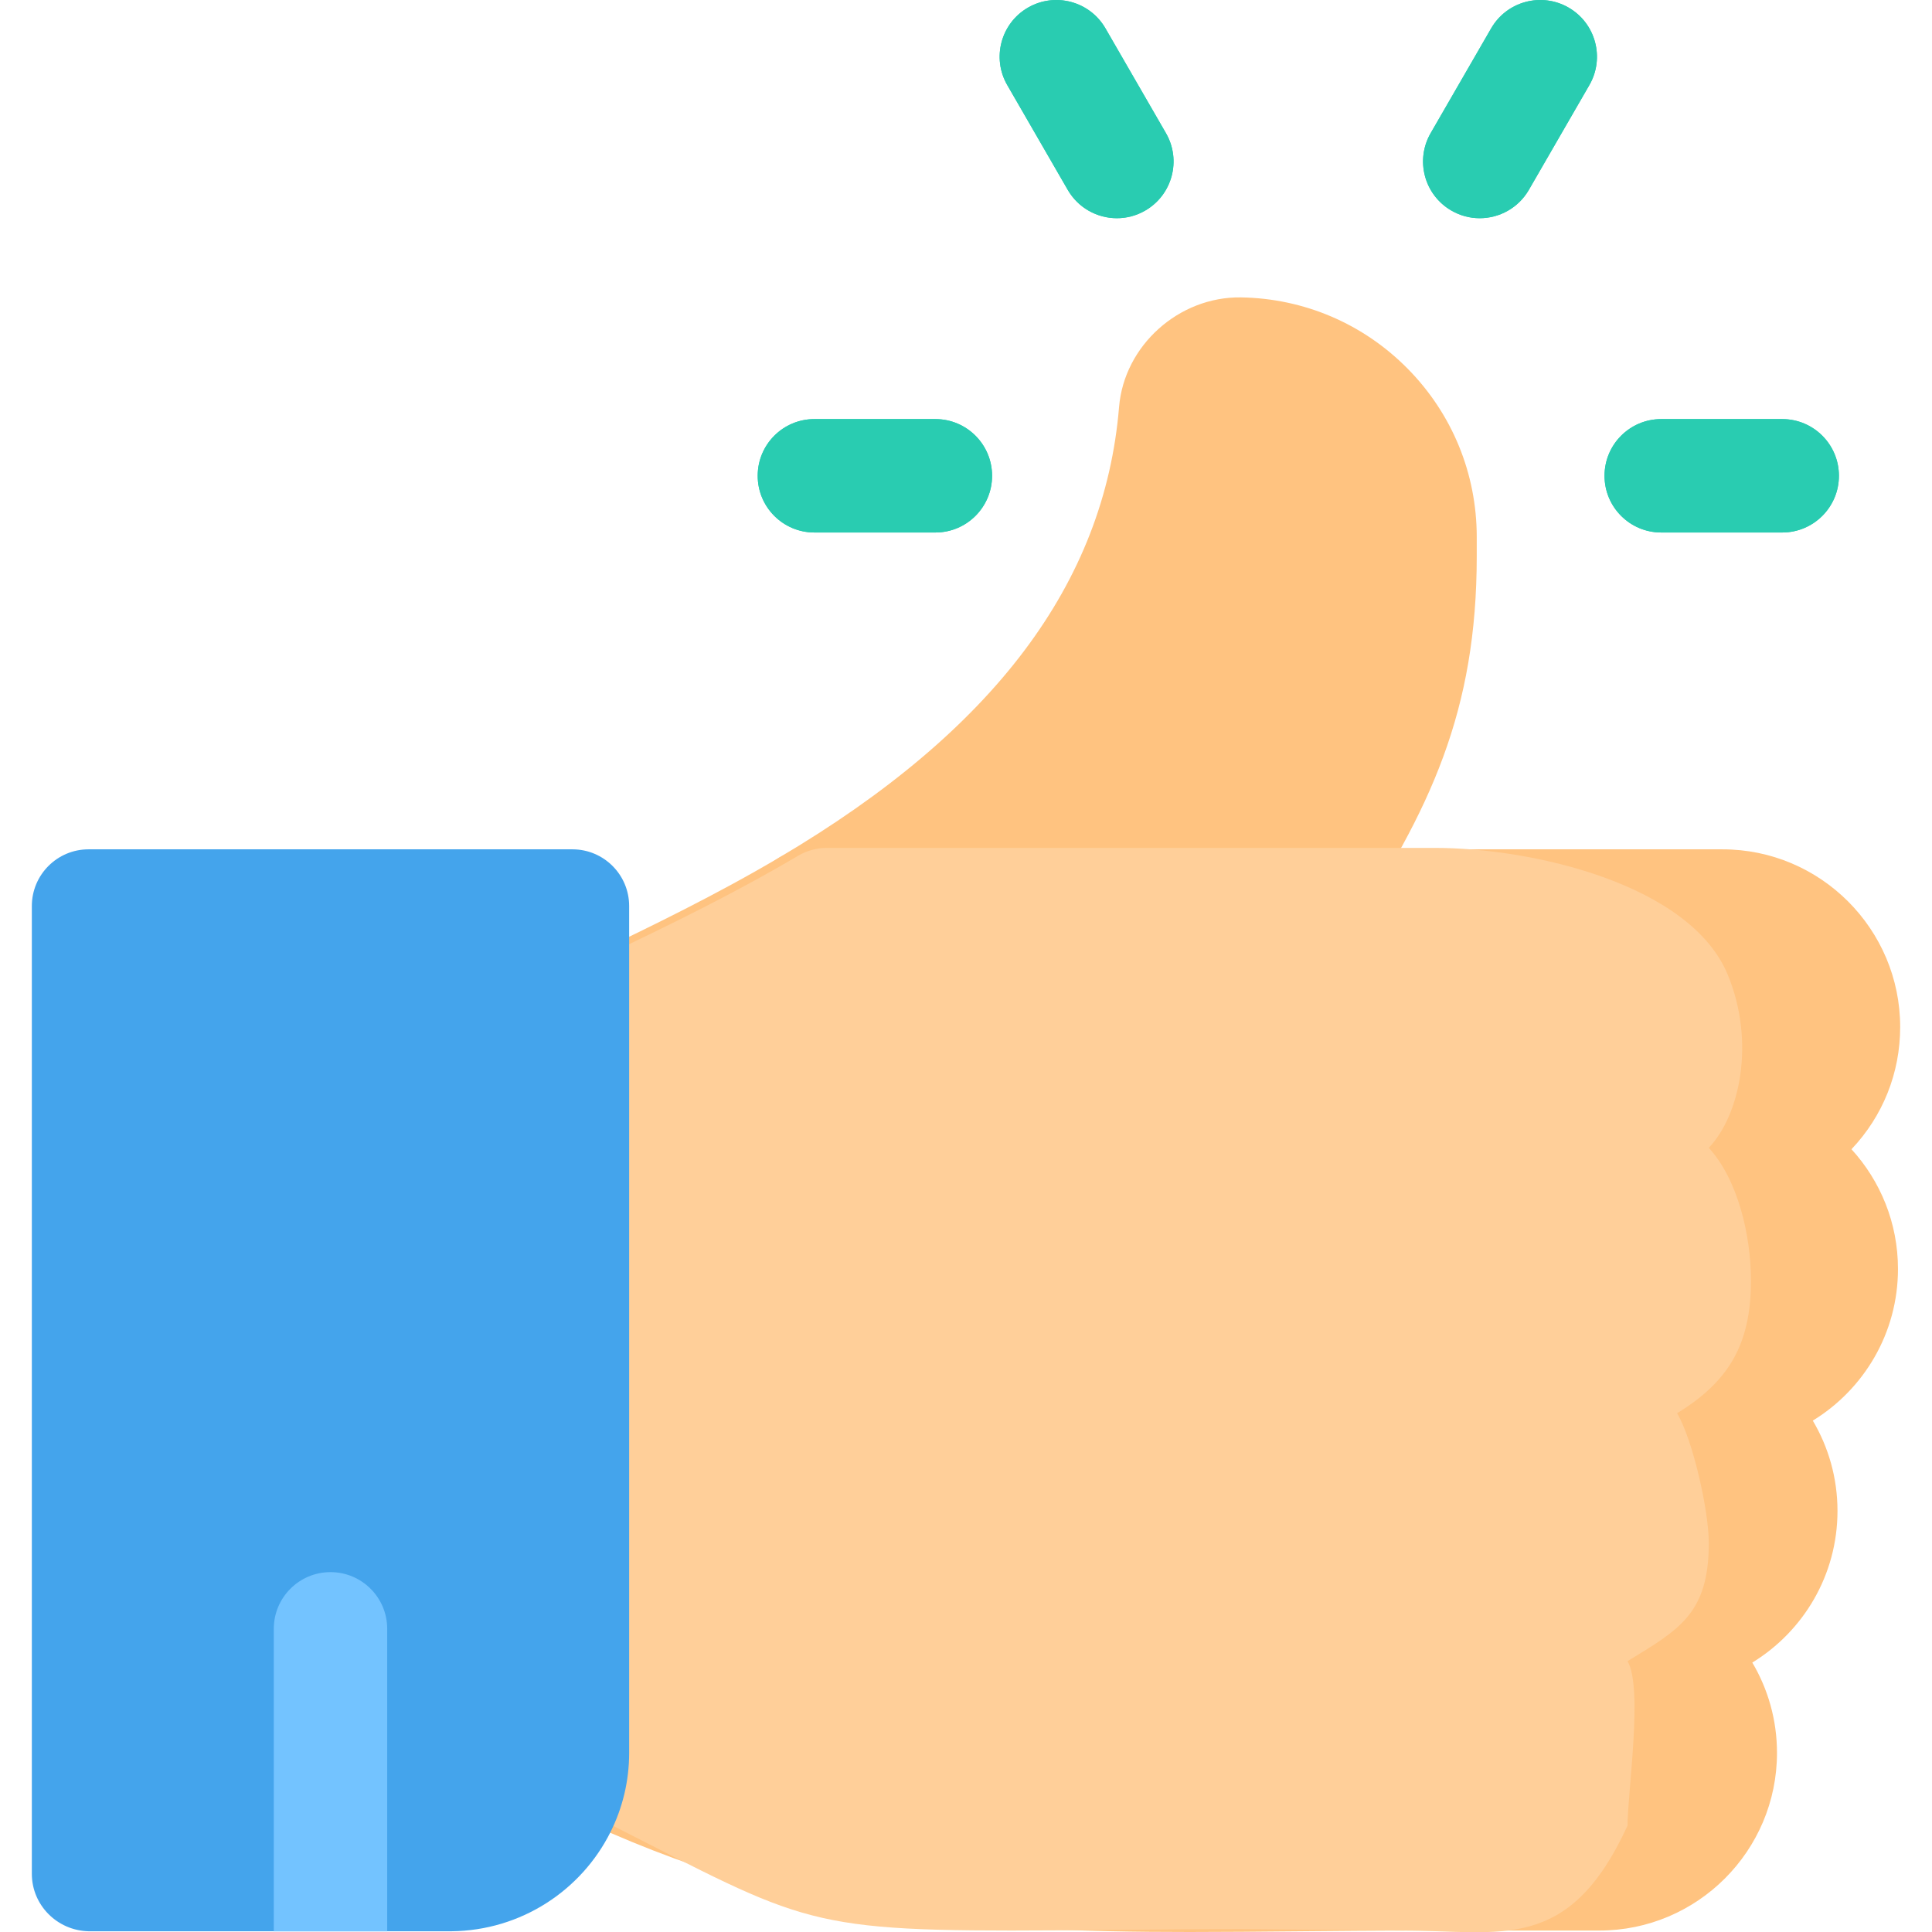 <svg width="108" height="108" viewBox="0 0 108 108" fill="none" xmlns="http://www.w3.org/2000/svg">
<g clip-path="url(#clip0)">
<path d="M72.618 53.818H45.2C43.771 53.818 42.519 52.863 42.142 51.484C41.766 50.106 42.358 48.646 43.588 47.919C55.534 40.86 61.739 32.626 62.557 22.746C62.843 19.317 65.897 16.579 69.363 16.624C72.901 16.68 76.215 18.098 78.697 20.617C81.181 23.138 82.55 26.476 82.551 30.017C82.551 30.017 82.551 30.017 82.551 30.018V31.083C82.551 39.731 79.99 45.246 75.263 52.396C74.676 53.284 73.683 53.818 72.618 53.818Z" fill="#FFC380"/>
<path d="M106.221 57.411C106.221 51.934 101.765 47.478 96.288 47.478H45.201C44.633 47.478 44.076 47.631 43.587 47.92C40.001 50.04 36.38 51.785 33.471 53.188C32.456 53.678 31.498 54.14 30.626 54.576C29.552 55.113 28.873 56.21 28.873 57.411V97.987C28.873 99.188 29.552 100.285 30.626 100.822C43.434 107.226 54.082 108 66.498 108C68.421 108 70.387 107.981 72.409 107.962C74.645 107.941 76.957 107.919 79.382 107.919H89.403C94.88 107.919 99.335 103.464 99.335 97.987C99.335 96.145 98.832 94.419 97.955 92.939C100.809 91.192 102.717 88.046 102.717 84.461C102.717 82.62 102.213 80.894 101.336 79.414C104.19 77.667 106.098 74.52 106.098 70.936C106.098 68.36 105.112 66.01 103.499 64.243C105.256 62.391 106.221 59.975 106.221 57.411Z" fill="#FFC380"/>
<path d="M96.586 54.495C94.499 49.432 85.679 47.398 80.202 47.398H46.226C45.658 47.398 45.101 47.55 44.612 47.839C41.026 49.959 37.405 51.705 34.496 53.108C33.481 53.597 32.523 54.059 31.651 54.495C30.577 55.032 29.898 56.13 29.898 57.331V97.906C29.898 99.107 30.577 100.205 31.651 100.742C44.459 107.145 44.107 107.919 56.523 107.919C58.445 107.919 60.412 107.901 62.434 107.882C64.67 107.861 66.982 107.839 69.406 107.839L78.418 107.919C83.894 107.919 87.682 109.232 90.98 102.054C90.98 100.213 91.857 94.339 90.98 92.859C93.834 91.112 95.523 90.221 95.523 86.269C95.523 84.427 94.627 80.48 93.75 79C96.604 77.253 97.88 75.183 97.88 71.599C97.88 69.023 97.137 65.93 95.523 64.163C97.281 62.311 98.125 58.226 96.586 54.495Z" fill="#FFCF99"/>
<path d="M99.627 29.767H92.864C91.114 29.767 89.694 28.348 89.694 26.597C89.694 24.846 91.114 23.427 92.864 23.427H99.627C101.377 23.427 102.797 24.846 102.797 26.597C102.797 28.348 101.377 29.767 99.627 29.767Z" fill="#29CCB1"/>
<path d="M52.288 29.767H45.526C43.775 29.767 42.356 28.348 42.356 26.597C42.356 24.846 43.775 23.427 45.526 23.427H52.288C54.039 23.427 55.458 24.846 55.458 26.597C55.458 28.348 54.039 29.767 52.288 29.767Z" fill="#29CCB1"/>
<path d="M62.435 12.198C61.339 12.198 60.274 11.629 59.687 10.612L56.306 4.755C55.431 3.239 55.95 1.301 57.466 0.425C58.982 -0.45 60.921 0.07 61.796 1.586L65.177 7.442C66.053 8.958 65.533 10.897 64.017 11.772C63.518 12.061 62.973 12.198 62.435 12.198Z" fill="#29CCB1"/>
<path d="M82.717 12.198C82.179 12.198 81.634 12.061 81.135 11.772C79.619 10.897 79.099 8.958 79.975 7.442L83.356 1.586C84.231 0.07 86.17 -0.45 87.686 0.425C89.202 1.301 89.722 3.24 88.846 4.756L85.465 10.612C84.878 11.629 83.812 12.198 82.717 12.198Z" fill="#29CCB1"/>
<path d="M21.645 91.264V107.96H15.305V91.264C15.305 89.514 16.725 88.094 18.475 88.094C20.225 88.094 21.645 89.514 21.645 91.264Z" fill="#73C3FF"/>
<path d="M99.627 29.767H92.864C91.114 29.767 89.694 28.348 89.694 26.597C89.694 24.846 91.114 23.427 92.864 23.427H99.627C101.377 23.427 102.797 24.846 102.797 26.597C102.797 28.348 101.377 29.767 99.627 29.767Z" fill="#29CCB1"/>
<path d="M52.288 29.767H45.526C43.775 29.767 42.356 28.348 42.356 26.597C42.356 24.846 43.775 23.427 45.526 23.427H52.288C54.039 23.427 55.458 24.846 55.458 26.597C55.458 28.348 54.039 29.767 52.288 29.767Z" fill="#29CCB1"/>
<path d="M62.435 12.198C61.339 12.198 60.274 11.629 59.687 10.612L56.306 4.755C55.431 3.239 55.95 1.301 57.466 0.425C58.982 -0.45 60.921 0.07 61.796 1.586L65.177 7.442C66.053 8.958 65.533 10.897 64.017 11.772C63.518 12.061 62.973 12.198 62.435 12.198Z" fill="#29CCB1"/>
<path d="M82.717 12.198C82.179 12.198 81.634 12.061 81.135 11.772C79.619 10.897 79.099 8.958 79.975 7.442L83.356 1.586C84.231 0.07 86.17 -0.45 87.686 0.425C89.202 1.301 89.722 3.24 88.846 4.756L85.465 10.612C84.878 11.629 83.812 12.198 82.717 12.198Z" fill="#29CCB1"/>
<path d="M21.645 91.264V107.96H15.305V91.264C15.305 89.514 16.725 88.094 18.475 88.094C20.225 88.094 21.645 89.514 21.645 91.264Z" fill="#73C3FF"/>
<path d="M32 47.478H4.95C3.2 47.478 1.78 48.899 1.78 50.648V104.749C1.78 106.501 3.2 107.919 4.95 107.959H25.238C29.124 107.919 32.495 105.677 34.124 102.418C34.794 101.085 35.17 99.578 35.17 97.987V50.648C35.17 48.898 33.75 47.478 32 47.478Z" fill="#44A4EC"/>
<path d="M21.645 91.053V107.96H15.305V91.053C15.305 89.303 16.725 87.883 18.475 87.883C20.225 87.883 21.645 89.303 21.645 91.053Z" fill="#73C3FF"/>
</g>
<defs>
<clipPath id="clip0">
<rect width="108" height="108" fill="white"/>
</clipPath>
</defs>
</svg>
